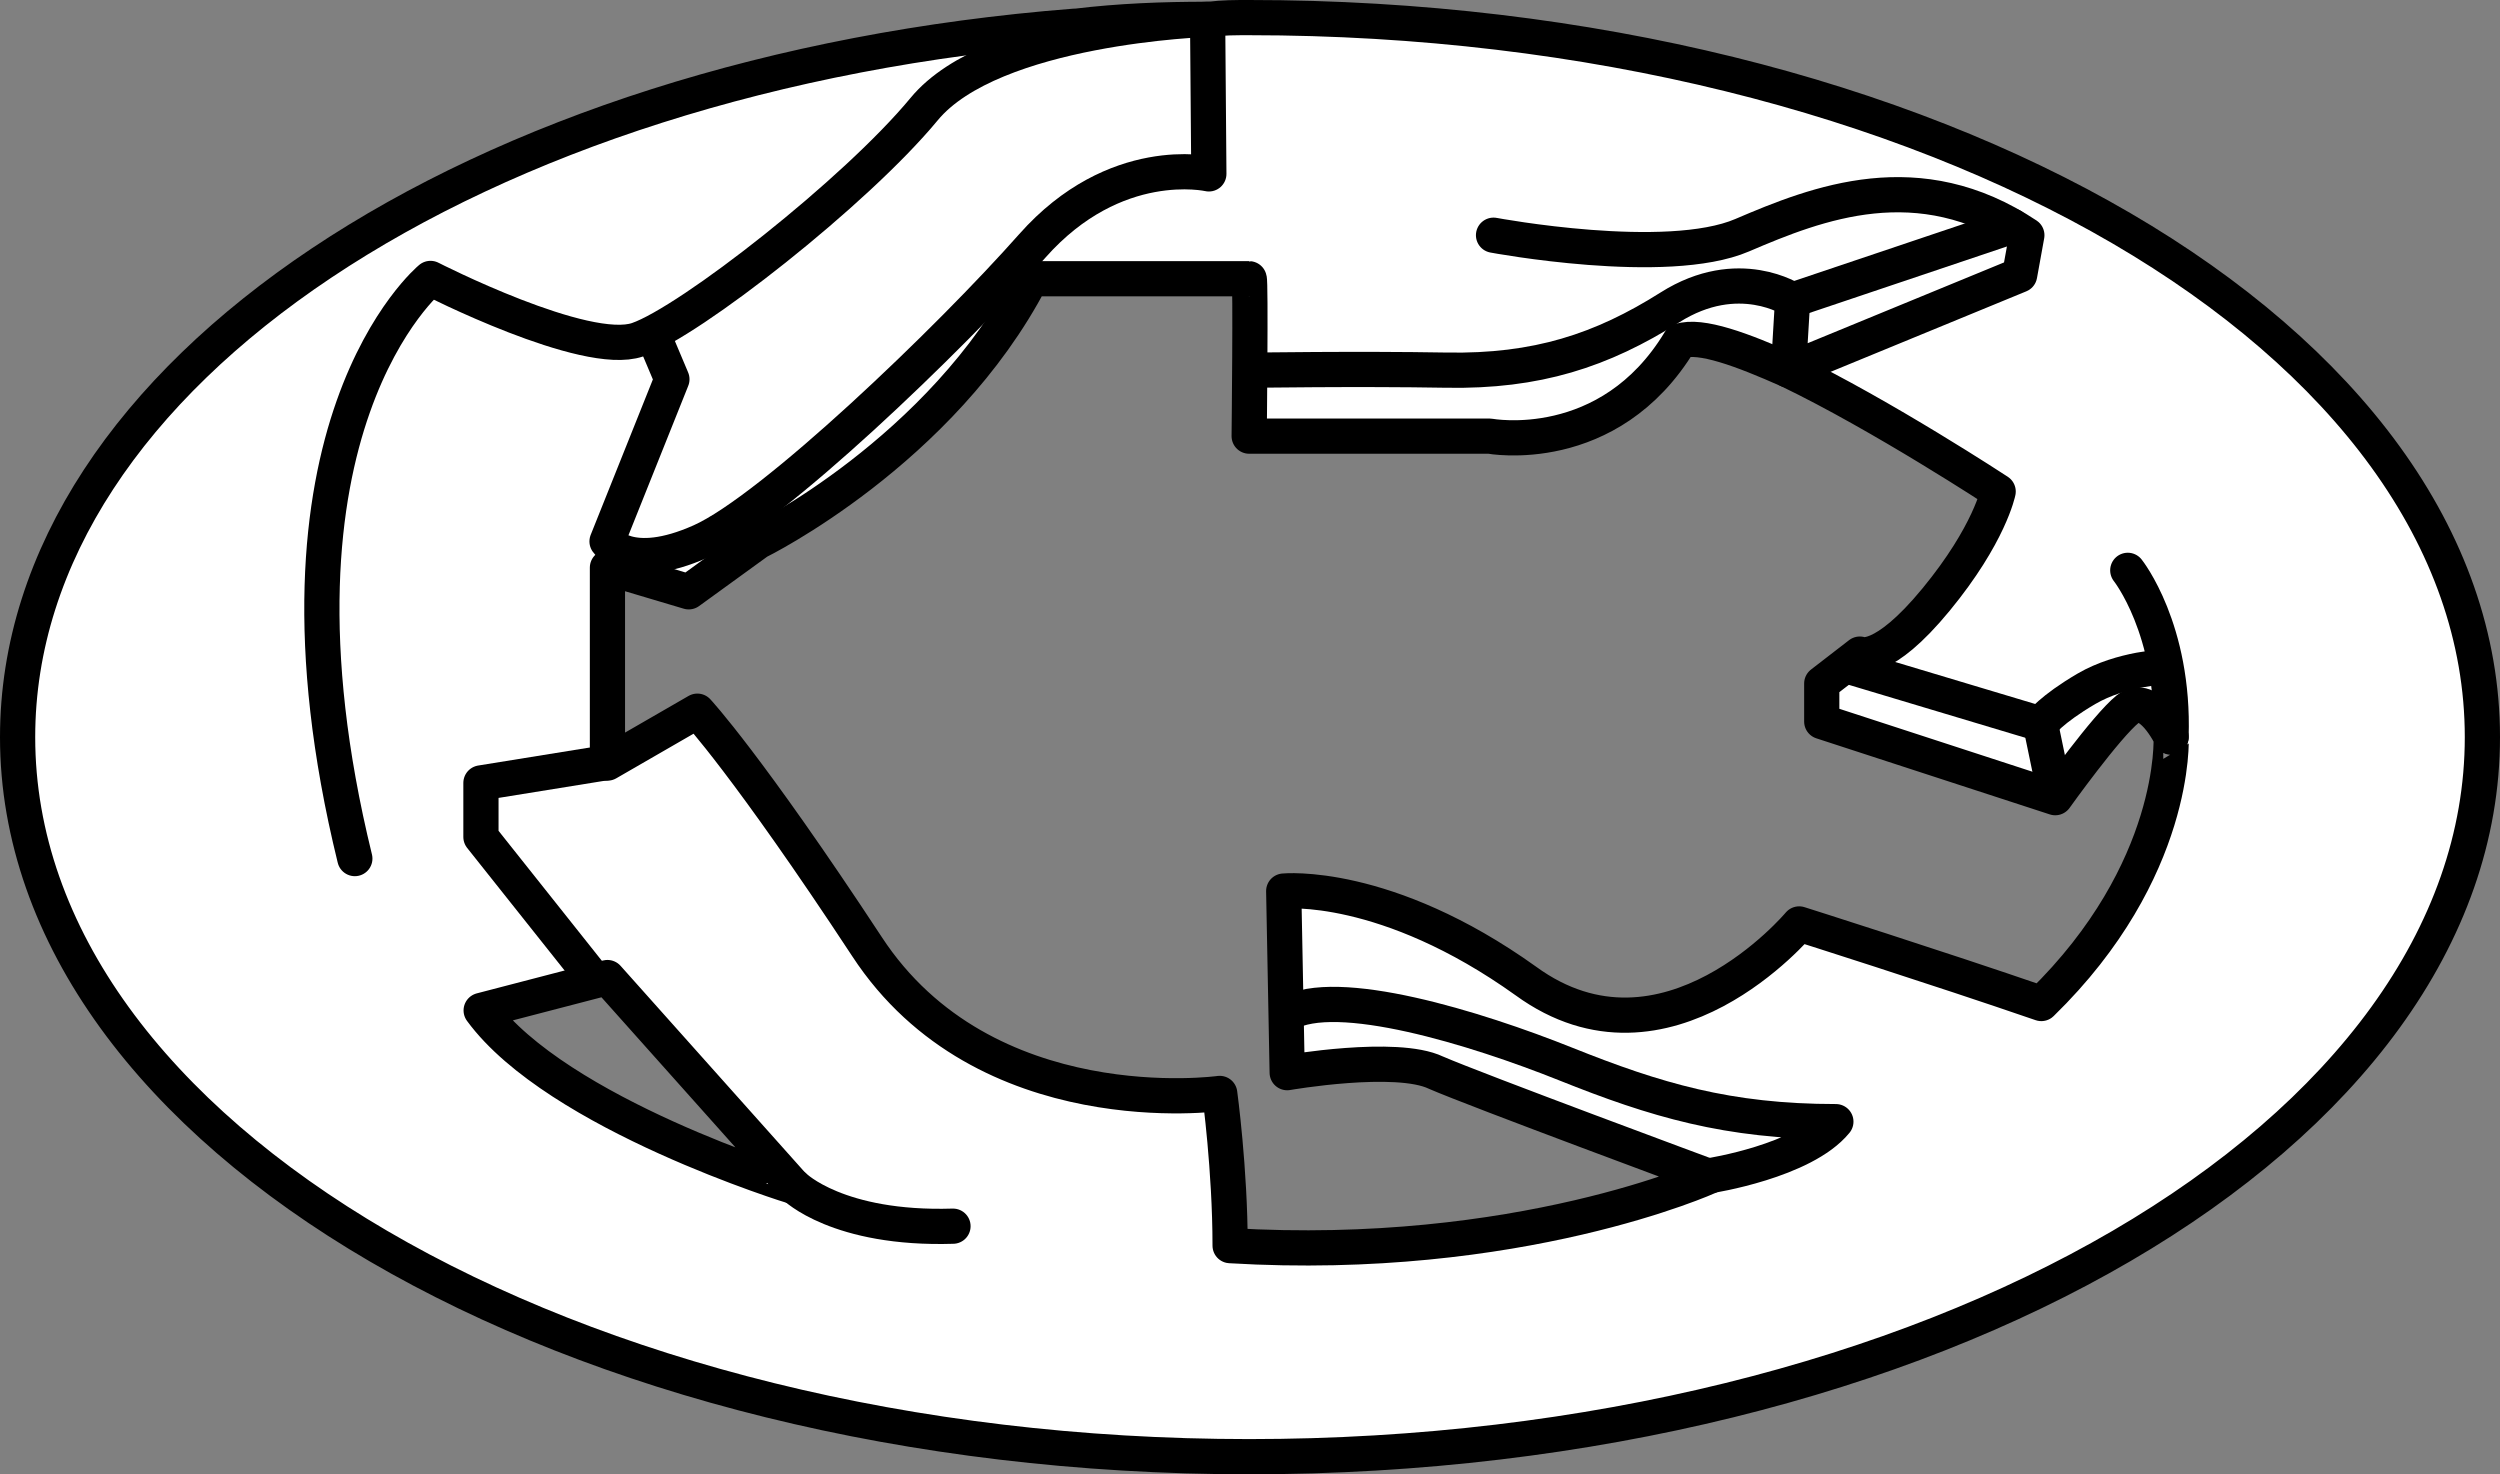 <?xml version="1.0" encoding="iso-8859-1"?>
<!-- Generator: Adobe Illustrator 27.2.0, SVG Export Plug-In . SVG Version: 6.00 Build 0)  -->
<svg version="1.1" id="image" xmlns="http://www.w3.org/2000/svg" xmlns:xlink="http://www.w3.org/1999/xlink" x="0px" y="0px"
	 width="56.8px" height="33.496px" viewBox="0 0 56.8 33.496" enable-background="new 0 0 56.8 33.496" xml:space="preserve">
<rect x="0" y="0" width="56.8" height="33.496" fill="#808080" stroke="none"/>
<path fill="#FFFFFF" stroke="#000000" stroke-width="0.8" stroke-linejoin="round" stroke-miterlimit="10" d="M28.38,0.4
	c-0.315,0-0.589,0-0.904,0.039h-0.039c-1.022,0-2.004,0.039-2.987,0.157c0,0,0,0-0.039,0
	C10.814,1.658,0.4,8.495,0.4,16.748c0,9.039,12.536,16.348,27.98,16.348c15.483,0,28.02-7.31,28.02-16.348
	S43.864,0.4,28.38,0.4z M10.932,22.957l2.869-0.747l4.244,4.755C18.045,26.966,12.661,25.315,10.932,22.957z
	 M46.379,22.8c-2.397-0.825-5.502-1.808-5.502-1.808s-3.026,3.615-6.209,1.297c-3.183-2.279-5.502-2.044-5.502-2.044
	l0.079,4.126c0,0,2.476-0.432,3.38,0c0.904,0.393,6.209,2.358,6.209,2.358s-4.323,1.965-10.886,1.572
	c0-1.729-0.236-3.458-0.236-3.458s-5.345,0.747-8.017-3.34c-2.712-4.126-3.851-5.345-3.851-5.345l-2.043,1.179
	v-4.441l1.847,0.55l1.572-1.14c0,0,4.166-2.043,6.209-5.973h4.952c0.039,0,0,3.576,0,3.576h5.463
	c0,0,2.712,0.511,4.323-2.161c0.472-0.157,1.415,0.196,2.476,0.668c2.122,1.022,4.755,2.751,4.755,2.751
	s-0.191,0.973-1.411,2.456s-1.732,1.238-1.732,1.238l-0.865,0.668v0.865l5.305,1.729c0,0,1.156-1.619,1.649-2.015
	c0.493-0.397,0.984,0.64,0.984,0.64S49.483,19.774,46.379,22.8z"/>
<path fill="none" stroke="#000000" stroke-width="0.8" stroke-linecap="round" stroke-linejoin="round" stroke-miterlimit="10" d="
	M27.437,0.439c0,0-4.884,0.156-6.44,2.039s-5.322,4.83-6.509,5.24S9.781,6.326,9.781,6.326
	S5.667,9.718,8.062,19.507"/>
<path fill="none" stroke="#000000" stroke-width="0.8" stroke-linejoin="round" stroke-miterlimit="10" d="M27.437,0.439
	l0.028,3.512c0,0-2.129-0.491-4.012,1.637s-5.905,5.988-7.532,6.713s-2.129,0-2.129,0l1.474-3.684l-0.446-1.057"/>
<polyline fill="none" stroke="#000000" stroke-width="0.8" stroke-linejoin="round" stroke-miterlimit="10" points="
	13.793,17.325 10.927,17.788 10.927,19.016 13.465,22.209 "/>
<path fill="none" stroke="#000000" stroke-width="0.8" stroke-linecap="round" stroke-linejoin="round" stroke-miterlimit="10" d="
	M18.05,26.958c0,0,0.983,0.983,3.602,0.901"/>
<path fill="none" stroke="#000000" stroke-width="0.8" stroke-linecap="round" stroke-linejoin="round" stroke-miterlimit="10" d="
	M38.846,26.712c0,0,2.129-0.328,2.865-1.228c-2.456,0-4.094-0.491-6.14-1.31
	c-2.047-0.819-5.21-1.79-6.33-1.141"/>
<path fill="none" stroke="#000000" stroke-width="0.8" stroke-linecap="round" stroke-linejoin="round" stroke-miterlimit="10" d="
	M48.343,12.958c0,0,1.064,1.334,0.983,3.778"/>
<path fill="none" stroke="#000000" stroke-width="0.8" stroke-linecap="round" stroke-linejoin="round" stroke-miterlimit="10" d="
	M33.933,5.344c0,0,3.93,0.737,5.649,0c1.719-0.737,4.012-1.637,6.468,0c-0.164,0.905-0.164,0.905-0.164,0.905
	l-5.253,2.161l0.095-1.592c0,0-1.228-0.819-2.784,0.164c-1.556,0.983-3.029,1.464-5.076,1.428
	s-4.451,0.002-4.451,0.002"/>
<path fill="none" stroke="#000000" stroke-width="0.8" stroke-linejoin="round" stroke-miterlimit="10" d="M42.029,15.149
	l4.33,1.299c0,0,0.242-0.329,1.044-0.798c0.802-0.469,1.809-0.501,1.809-0.501"/>
<line fill="none" stroke="#000000" stroke-width="0.8" stroke-linejoin="round" stroke-miterlimit="10" x1="46.705" y1="18.116" x2="46.359" y2="16.448"/>
<line fill="none" stroke="#000000" stroke-width="0.8" stroke-linecap="round" stroke-linejoin="round" stroke-miterlimit="10" x1="40.728" y1="6.817" x2="45.715" y2="5.138"/>
</svg>
